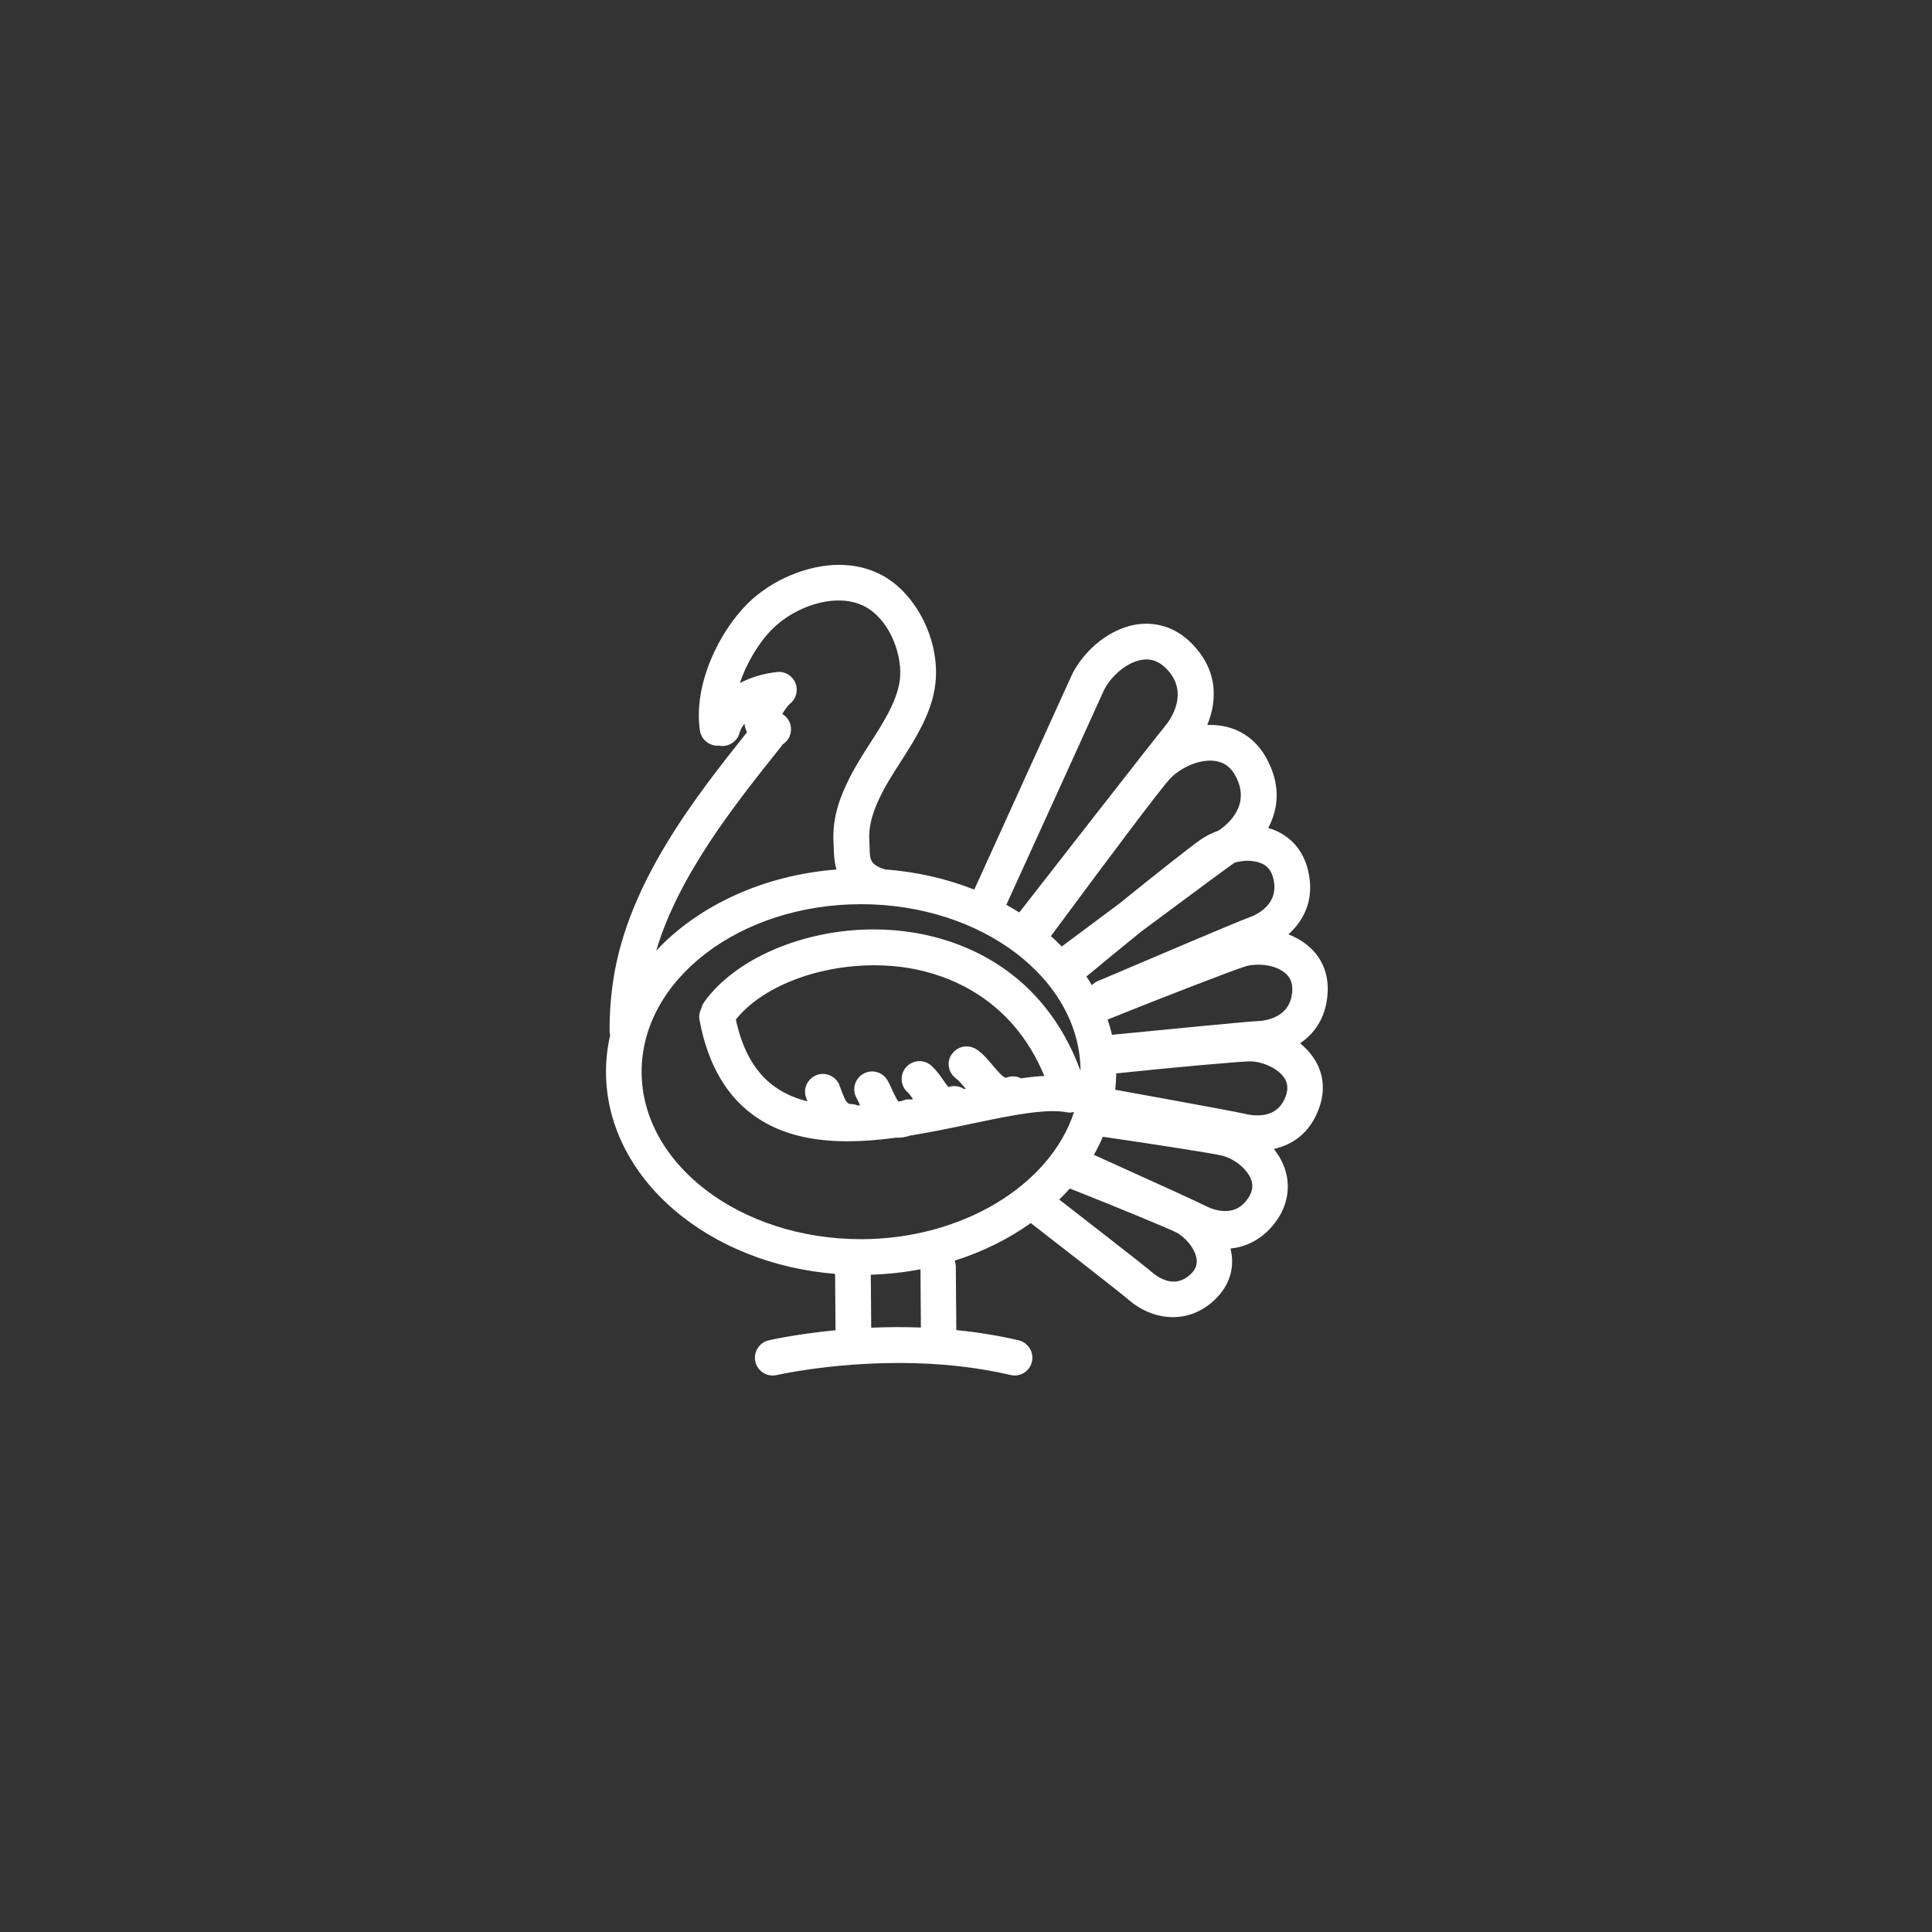 <svg xmlns="http://www.w3.org/2000/svg" xmlns:xlink="http://www.w3.org/1999/xlink" id="Calque_1" x="0px" y="0px" viewBox="0 0 226.77 226.77" style="enable-background:new 0 0 226.77 226.77;" xml:space="preserve"><rect x="0" y="0" width="226.77" height="226.77" fill="#333333" stroke="none"/><style type="text/css">	.st0{fill:#FFFFFF;}</style><path class="st0" d="M153.51,102.07c-0.58-2.29-2-3.91-4.12-4.71c-0.17-0.07-0.35-0.12-0.53-0.18c1.01-1.89,1.65-4.67-0.12-8.02 c-1.22-2.32-3.19-3.71-5.68-4.01c-0.45-0.06-0.91-0.07-1.36-0.05c0.88-2.1,1.73-6.02-1.87-9.62c-1.48-1.49-3.31-2.27-5.27-2.27 c-0.44,0-0.9,0.04-1.34,0.12c-3.56,0.65-6.38,3.6-7.49,6.06c-0.63,1.39-3.1,6.83-11.27,24.8l-0.1,0.23 c-3.29-1.3-6.81-2.1-10.48-2.37c-1.77-0.58-1.78-1.14-1.81-2.62c-0.01-0.27-0.01-0.51-0.03-0.74c-0.13-2.04,0.61-3.84,1.42-5.48 c0.57-1.16,1.35-2.37,2.17-3.66c1.98-3.09,4.02-6.29,4.22-9.97c0.27-4.87-2.5-10.09-6.45-12.13c-1.48-0.77-3.14-1.15-4.93-1.15 c-3.69,0-7.88,1.76-10.66,4.49c-3.4,3.34-6.44,9.54-5.66,14.94c0.14,0.97,0.95,1.72,1.93,1.79c0.1,0.01,0.2,0,0.3,0 c0.13,0.03,0.27,0.04,0.41,0.04c0.94,0,1.77-0.63,2.01-1.53c0.11-0.38,0.3-0.74,0.58-1.07c0.03,0.19,0.07,0.37,0.12,0.55 c0.05,0.15,0.11,0.3,0.18,0.44c-5.95,7.46-13.96,17.61-15.68,29c-0.31,2.01-0.45,3.92-0.45,6.02c0,0.18,0.02,0.36,0.07,0.53 c-0.33,1.41-0.49,2.86-0.49,4.3c0,6.05,2.85,11.81,8.03,16.24c4.97,4.25,11.66,6.9,18.86,7.48l0.05,6.62 c-4.65,0.45-7.71,1.15-7.84,1.18c-1.12,0.26-1.82,1.39-1.57,2.51c0.22,0.95,1.06,1.62,2.04,1.62c0.16,0,0.32-0.02,0.47-0.05 c0.26-0.06,6.32-1.42,14.35-1.42c4.72,0,9.12,0.48,13.09,1.41c0.16,0.04,0.32,0.06,0.48,0.06c0.97,0,1.81-0.66,2.03-1.61 c0.13-0.54,0.04-1.11-0.26-1.58c-0.29-0.48-0.75-0.81-1.3-0.94c-2.28-0.54-4.74-0.94-7.31-1.2l-0.06-7.43 c0-0.25-0.05-0.49-0.14-0.72c3.28-1.03,6.28-2.52,8.94-4.41c9.93,7.7,11.17,8.74,11.32,8.87c0.9,0.81,2.8,2.16,5.33,2.17 c0.02,0,0.03,0,0.04,0c1.79,0,3.47-0.69,4.86-2c1.62-1.53,2.32-3.42,2.01-5.46c-0.03-0.2-0.07-0.39-0.12-0.59 c0.02,0,0.04,0,0.07-0.01c0.02,0,0.03,0,0.05-0.01c1.25-0.13,3.67-0.78,5.47-3.53c1.24-1.9,1.48-4.16,0.65-6.2 c-0.28-0.68-0.66-1.33-1.15-1.94c1.97-0.44,4.22-1.68,5.34-4.88c0.75-2.17,0.47-4.26-0.84-6.04c-0.4-0.54-0.87-1.04-1.42-1.48 c1.49-1.01,3.05-2.81,3.23-5.91c0.14-2.35-0.73-4.33-2.52-5.72c-0.6-0.47-1.31-0.86-2.08-1.16 C152.75,108.31,154.46,105.84,153.51,102.07z M147.92,101.28c0.81,0.3,1.3,0.88,1.53,1.81c0.78,3.09-2.02,4.32-2.9,4.62 c-0.96,0.33-10.16,4.24-17.7,7.45c-0.26,0.11-0.5,0.28-0.69,0.48c-0.2-0.34-0.42-0.69-0.64-1.02c0,0,0.01-0.01,0.01-0.01 c1.79-1.49,4.02-3.32,6.45-5.29c6.01-4.47,9.78-7.25,10.92-8.06c0.54-0.15,1.08-0.23,1.6-0.23 C147.03,101.05,147.52,101.13,147.92,101.28z M142.05,89.28c0.17,0,0.34,0.01,0.51,0.03c1.1,0.13,1.91,0.72,2.48,1.8 c1.76,3.33-0.78,5.55-2.01,6.38c-0.8,0.29-1.52,0.65-2.12,1.07c-1.04,0.72-5.04,3.87-9.52,7.49c-2.21,1.65-4.55,3.39-6.76,5.04 c-0.41-0.42-0.84-0.82-1.29-1.22c0.04-0.05,0.08-0.09,0.12-0.14c7.59-10.27,12.62-16.92,13.78-18.23 C138.22,90.4,140.18,89.28,142.05,89.28z M129.53,81.12c0.69-1.53,2.54-3.32,4.43-3.66c0.2-0.04,0.4-0.06,0.6-0.06 c0.84,0,1.61,0.35,2.3,1.04c2.89,2.89,0.41,6.16-0.11,6.79c-1.02,1.21-14.53,18.56-17.11,21.87c-0.5-0.31-1.01-0.61-1.52-0.9 C120.06,101.96,128.16,84.16,129.53,81.12z M91.7,87.61c0.06-0.07,0.11-0.15,0.15-0.23c0.57-0.35,0.95-0.96,0.99-1.63 c0.06-0.81-0.35-1.55-1.02-1.95c0.28-0.48,0.68-1.02,0.95-1.24c0.71-0.6,0.94-1.57,0.58-2.42c-0.36-0.84-1.22-1.37-2.14-1.26 c-1.55,0.16-3.05,0.61-4.36,1.29c0.79-2.38,2.24-4.8,3.87-6.4c2.04-2,5.07-3.29,7.72-3.29c1.12,0,2.14,0.23,3.02,0.68 c2.83,1.47,4.35,5.32,4.2,8.19c-0.14,2.59-1.88,5.32-3.57,7.95c-0.85,1.32-1.72,2.69-2.4,4.06c-1.07,2.16-2.04,4.58-1.85,7.6 c0.01,0.18,0.02,0.36,0.02,0.55c0.02,0.7,0.04,1.61,0.33,2.55c-8.41,0.64-16.14,4.14-21.17,9.53C79.68,102.66,86.3,94.37,91.7,87.61 z M105.45,155.77c-1.04,0-2.11,0.02-3.19,0.07l-0.05-6.22c1.97-0.06,3.92-0.27,5.83-0.64l0.05,6.84 C107.17,155.79,106.3,155.77,105.45,155.77z M101.07,145.45c-14.2,0-25.76-8.82-25.76-19.66c0-10.84,11.55-19.66,25.76-19.66 c14.17,0,25.7,8.77,25.76,19.57c-4.4-11.91-13.9-15.26-19.38-16.2c-1.59-0.27-3.24-0.41-4.91-0.41c-8.25,0-16.25,3.43-19.89,8.53 c-0.17,0.24-0.29,0.52-0.35,0.8c-0.21,0.41-0.28,0.88-0.19,1.33c0.98,5.25,3.25,9.1,6.74,11.44c2.78,1.86,6.26,2.77,10.62,2.77 c1.73,0,3.61-0.14,5.74-0.43c0.48,0.04,1.03-0.05,1.66-0.25c2.35-0.38,4.74-0.87,7.04-1.36c3.68-0.77,7.15-1.5,9.67-1.5 c0.61,0,1.14,0.04,1.59,0.13c0.3,0.06,0.61,0.04,0.9-0.03C123.23,139.21,112.81,145.45,101.07,145.45z M111.38,125.24 c0.09,0.55,0.4,1.03,0.85,1.36c0.29,0.21,0.7,0.69,1.09,1.15c0.01,0.01,0.02,0.02,0.03,0.04l-0.18,0.04 c-0.53-0.36-1.24-0.45-1.85-0.24c-0.11-0.12-0.3-0.36-0.62-0.83c-0.4-0.58-0.82-1.18-1.41-1.7c-0.38-0.33-0.86-0.51-1.36-0.51 c-0.61,0-1.19,0.27-1.59,0.73c-0.36,0.42-0.54,0.96-0.5,1.52c0.04,0.56,0.3,1.07,0.72,1.43c0.16,0.14,0.39,0.46,0.61,0.78 c-0.07,0.01-0.14,0.02-0.21,0.04c-0.41-0.05-0.77,0.02-1.11,0.17l-0.02,0.01c-0.13,0.02-0.26,0.04-0.39,0.06 c-0.12-0.16-0.34-0.54-0.72-1.36l-0.06-0.14c-0.13-0.28-0.28-0.6-0.45-0.92c-0.36-0.68-1.07-1.11-1.85-1.11 c-0.34,0-0.68,0.08-0.98,0.25c-0.49,0.26-0.85,0.7-1.02,1.24c-0.16,0.53-0.11,1.1,0.16,1.59c0.13,0.24,0.26,0.52,0.39,0.81 l0.02,0.04c0.01,0.02,0.01,0.03,0.02,0.05c-0.1,0-0.19,0.01-0.29,0.01c-0.23-0.1-0.47-0.15-0.72-0.16 c-0.44-0.02-0.62-0.03-1.29-1.89l-0.1-0.28c-0.3-0.82-1.09-1.37-1.96-1.37c-0.25,0-0.49,0.04-0.72,0.13 c-0.52,0.19-0.94,0.58-1.18,1.08c-0.24,0.51-0.26,1.07-0.07,1.6l0.1,0.27c0.02,0.05,0.03,0.09,0.05,0.14 c-1.37-0.34-2.54-0.85-3.58-1.54c-2.42-1.62-3.99-4.26-4.82-8.06c3.03-3.82,9.52-6.37,16.24-6.37c1.42,0,2.81,0.11,4.15,0.34 c4.29,0.73,11.97,3.35,15.82,12.65c-0.81,0.04-1.71,0.13-2.73,0.28c-0.52-0.27-1.14-0.3-1.69-0.1c-0.05,0.02-0.08,0.03-0.11,0.03 c-0.3,0-1.15-1-1.51-1.43c-0.56-0.67-1.14-1.36-1.87-1.87c-0.36-0.25-0.78-0.38-1.21-0.38c-0.68,0-1.32,0.33-1.71,0.88 C111.41,124.13,111.28,124.69,111.38,125.24z M139.76,149.55c-0.62,0.59-1.29,0.88-2,0.88c-1.17,0-2.2-0.79-2.58-1.13 c-0.18-0.16-0.67-0.6-10.85-8.5c0.43-0.42,0.85-0.86,1.24-1.3c5.38,2.13,11.24,4.55,12.42,5.12c1.03,0.5,2.26,1.84,2.46,3.14 C140.54,148.44,140.33,149.01,139.76,149.55z M146.54,140.58c-0.69,1.05-1.58,1.57-2.73,1.57c-1.09,0-2.07-0.48-2.34-0.62 c-0.59-0.32-4.99-2.33-13.07-5.98c0.39-0.69,0.74-1.4,1.05-2.12c6.03,0.87,12.58,1.9,13.9,2.19c1.27,0.28,2.92,1.39,3.48,2.77 C147.12,139.13,147.03,139.83,146.54,140.58z M150.93,128.61c-0.53,1.53-1.66,2.31-3.35,2.31c-0.63,0-1.15-0.11-1.34-0.16 c-0.69-0.17-5.71-1.11-15.34-2.85c0.07-0.64,0.11-1.28,0.12-1.92c6.84-0.72,14.24-1.37,15.61-1.41l0.1,0c1.28,0,3.1,0.69,3.95,1.84 C151.14,127.06,151.23,127.76,150.93,128.61z M151.68,116.32c-0.18,3.17-3.21,3.51-4.14,3.54c-0.95,0.03-9.68,0.88-17.02,1.6 c-0.14-0.6-0.31-1.2-0.51-1.79c6.7-2.71,14.69-5.77,16.14-6.23c0.44-0.14,0.98-0.21,1.54-0.21c1.21,0,2.33,0.33,3.07,0.91 C151.44,114.67,151.73,115.36,151.68,116.32z"></path></svg>